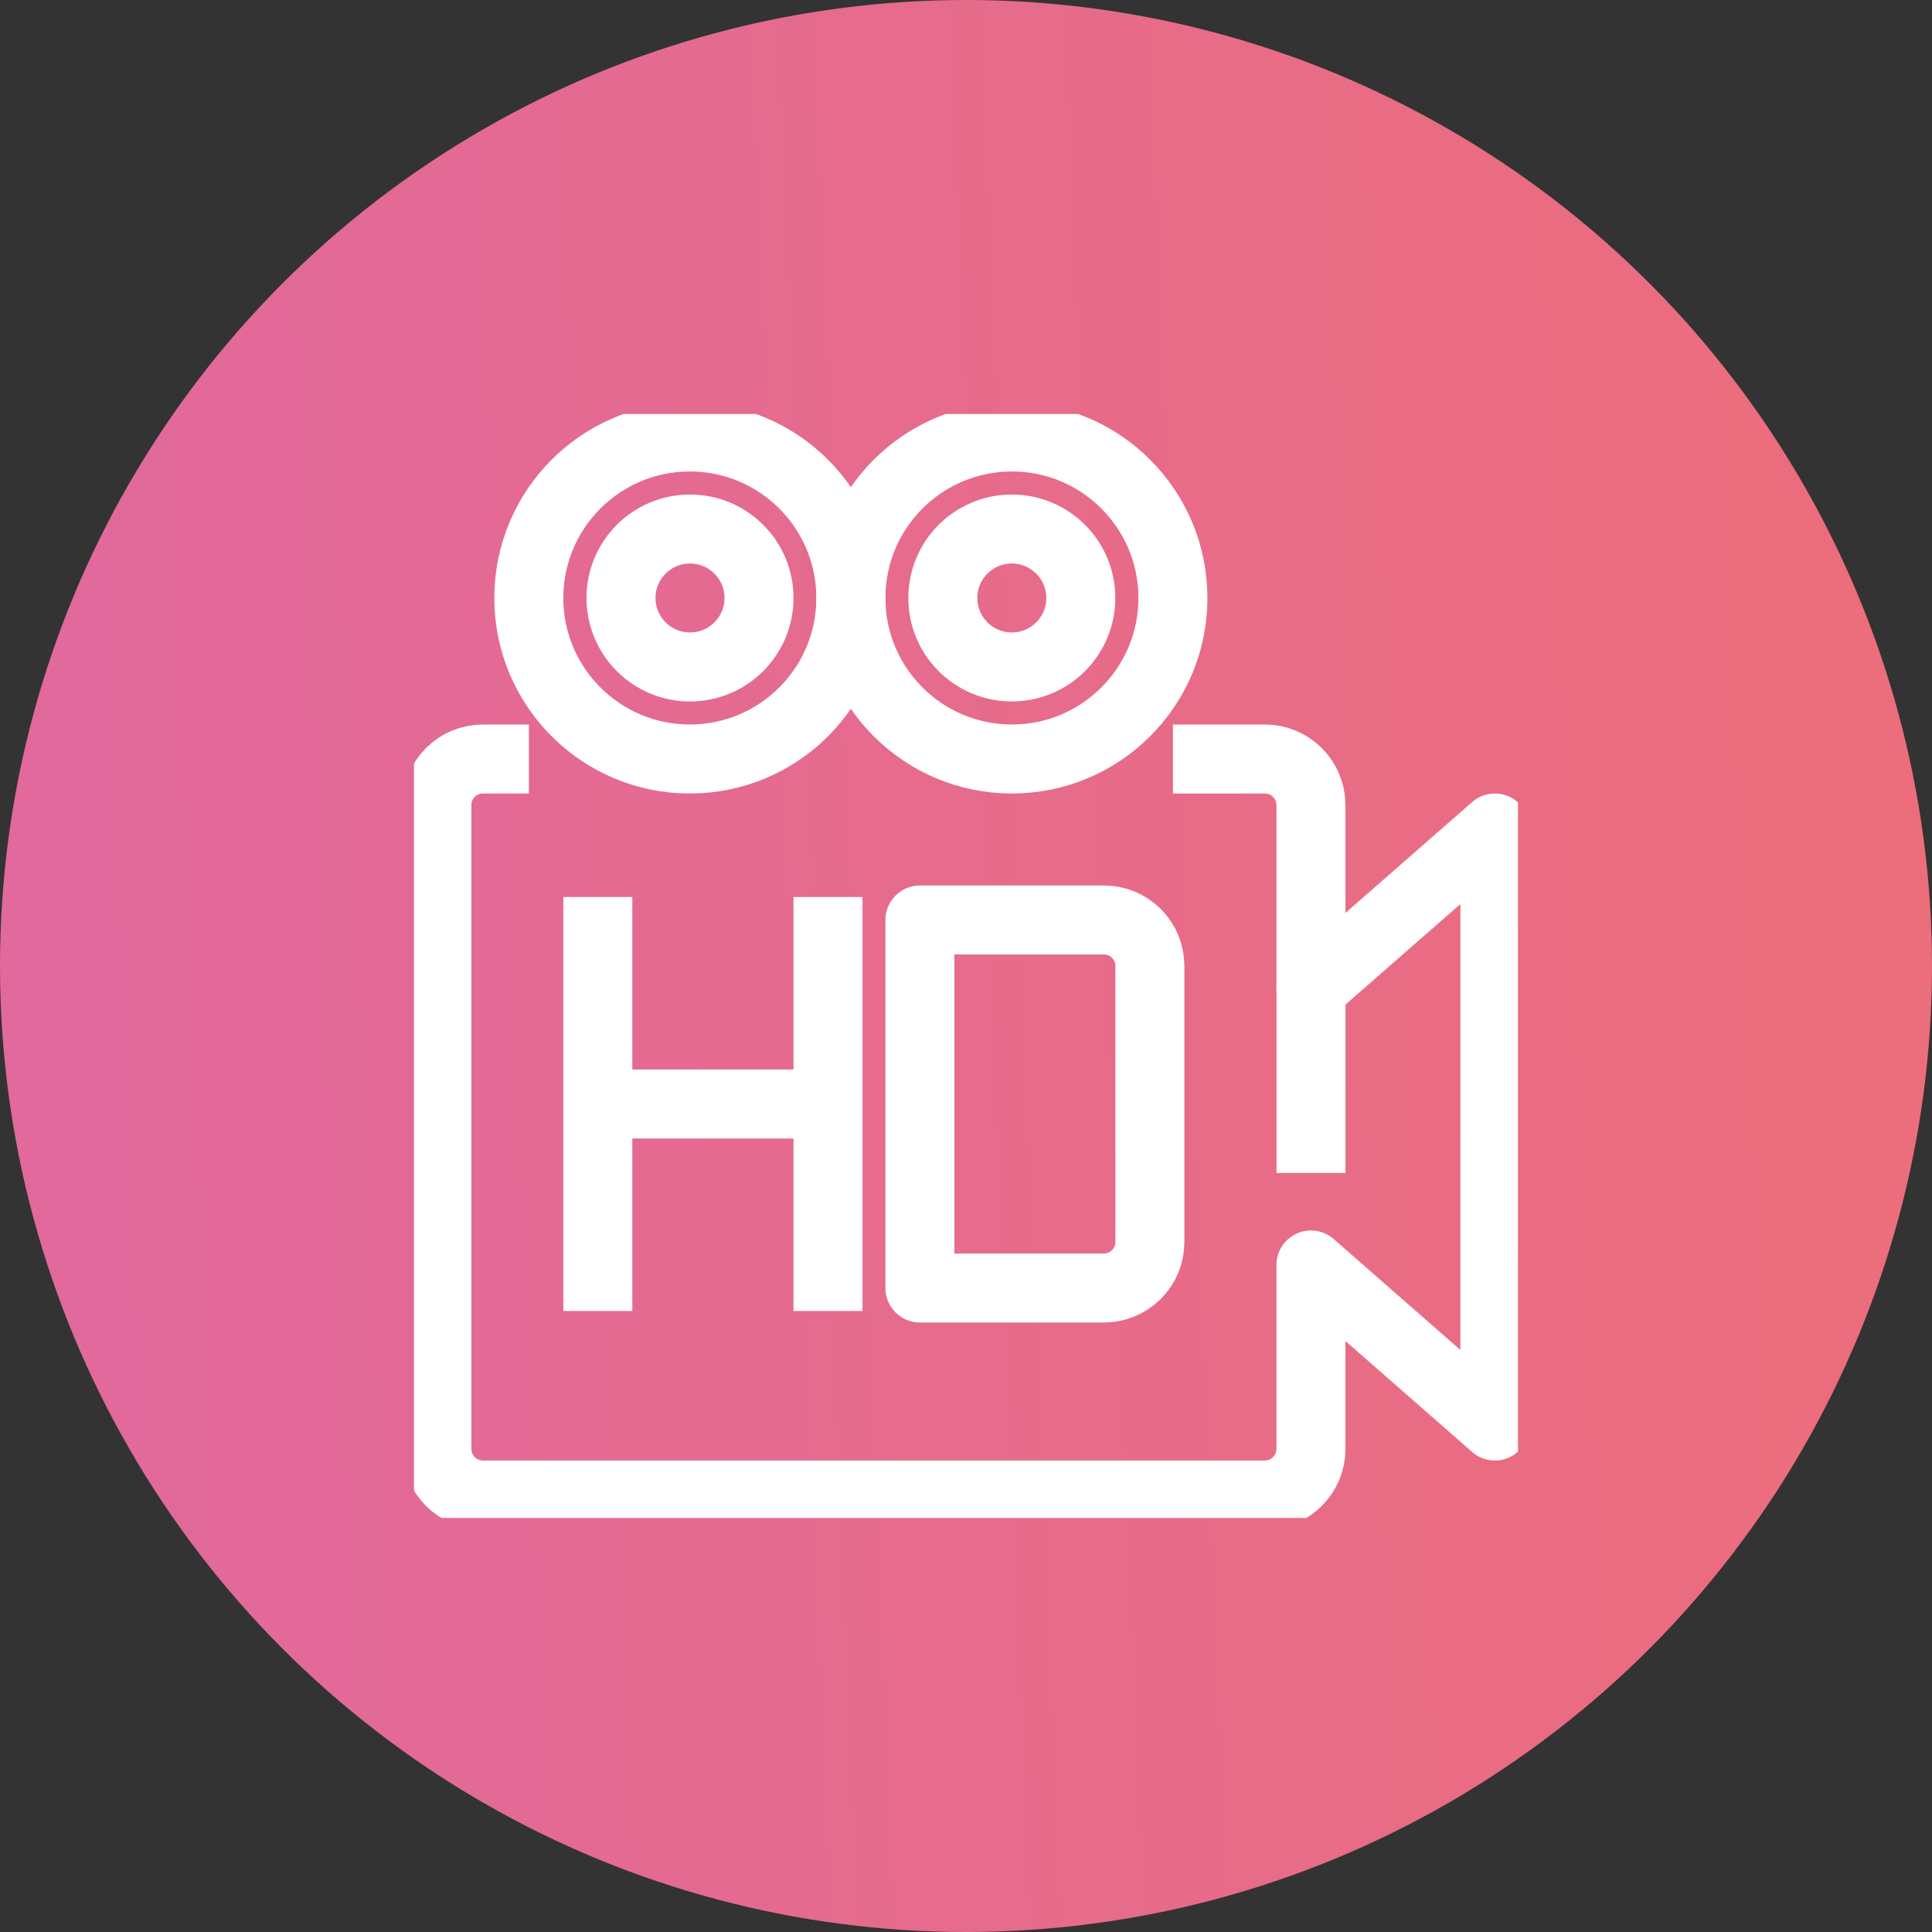 <svg width="28" height="28" viewBox="0 0 28 28" fill="none" xmlns="http://www.w3.org/2000/svg">
<rect x="0" y="0" width="28" height="28" fill="#333333" stroke="none"/>
<circle cx="14" cy="14" r="14" fill="url(#paint0_linear_113_225)"/>
<g clip-path="url(#clip0_113_225)">
<path d="M7.665 11H6.999C6.822 11 6.652 11.07 6.527 11.195C6.402 11.32 6.332 11.49 6.332 11.667V21C6.332 21.177 6.402 21.346 6.527 21.471C6.652 21.596 6.822 21.667 6.999 21.667H18.332C18.509 21.667 18.678 21.596 18.803 21.471C18.928 21.346 18.999 21.177 18.999 21V18.333L21.665 20.667V12L18.999 14.333V11.667C18.999 11.49 18.928 11.32 18.803 11.195C18.678 11.07 18.509 11 18.332 11H16.999" stroke="white" stroke-linejoin="round"/>
<path d="M9.997 11C11.286 11 12.331 9.955 12.331 8.667C12.331 7.378 11.286 6.333 9.997 6.333C8.709 6.333 7.664 7.378 7.664 8.667C7.664 9.955 8.709 11 9.997 11Z" stroke="white" stroke-linejoin="round"/>
<path d="M14.665 11C15.954 11 16.999 9.955 16.999 8.667C16.999 7.378 15.954 6.333 14.665 6.333C13.377 6.333 12.332 7.378 12.332 8.667C12.332 9.955 13.377 11 14.665 11Z" stroke="white" stroke-linejoin="round"/>
<path d="M10 9.666C10.552 9.666 11 9.219 11 8.666C11 8.114 10.552 7.667 10 7.667C9.448 7.667 9 8.114 9 8.666C9 9.219 9.448 9.666 10 9.666Z" stroke="white" stroke-linejoin="round"/>
<path d="M14.664 9.666C15.216 9.666 15.664 9.219 15.664 8.666C15.664 8.114 15.216 7.667 14.664 7.667C14.112 7.667 13.664 8.114 13.664 8.666C13.664 9.219 14.112 9.666 14.664 9.666Z" stroke="white" stroke-linejoin="round"/>
<path d="M19 14.333V17" stroke="white" stroke-linejoin="round"/>
<path d="M13.332 13.333H15.999C16.175 13.333 16.345 13.403 16.47 13.528C16.595 13.653 16.665 13.823 16.665 14V18C16.665 18.177 16.595 18.346 16.47 18.471C16.345 18.596 16.175 18.667 15.999 18.667H13.332V13.333Z" stroke="white" stroke-linejoin="round"/>
<path d="M12 13V19" stroke="white" stroke-linejoin="round"/>
<path d="M8.664 13V19" stroke="white" stroke-linejoin="round"/>
<path d="M8.664 16H11.997" stroke="white" stroke-linejoin="round"/>
</g>
<defs>
<linearGradient id="paint0_linear_113_225" x1="1.4" y1="12.88" x2="28" y2="11.76" gradientUnits="userSpaceOnUse">
<stop stop-color="#E1699B"/>
<stop offset="1" stop-color="#EC6D7B"/>
</linearGradient>
<clipPath id="clip0_113_225">
<rect width="16" height="16" fill="white" transform="translate(6 6)"/>
</clipPath>
</defs>
</svg>
